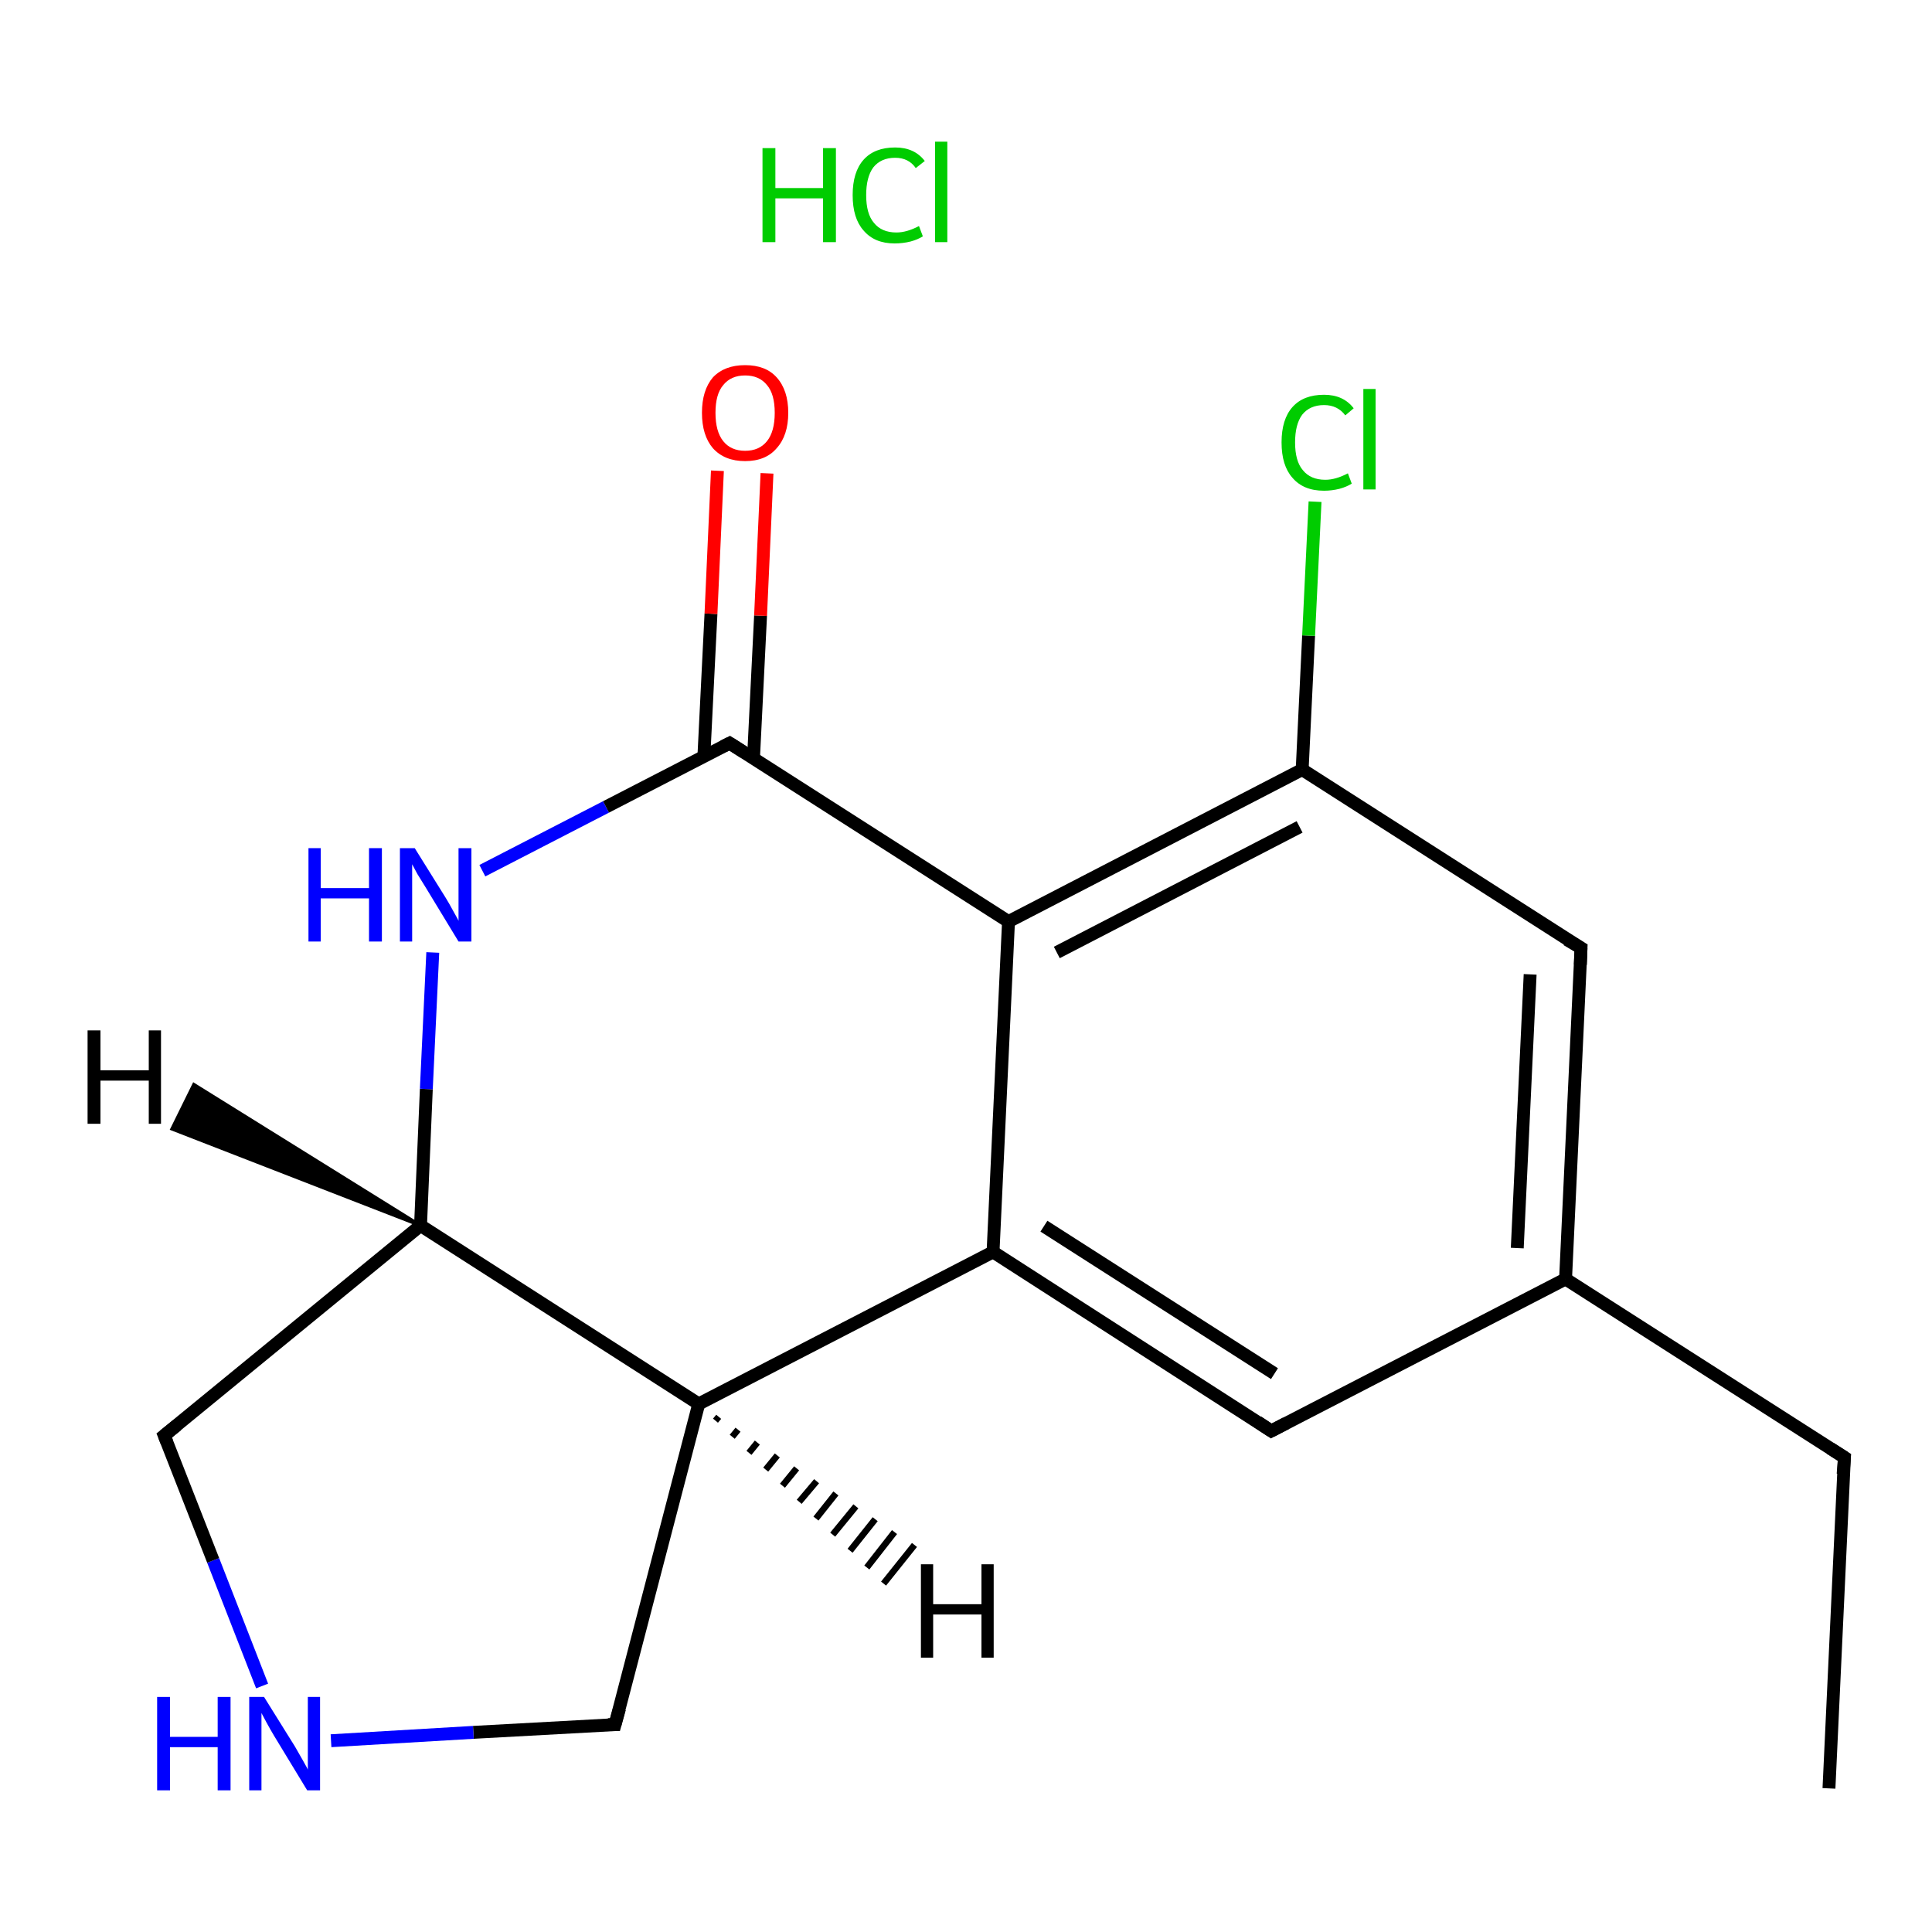 <?xml version='1.0' encoding='iso-8859-1'?>
<svg version='1.1' baseProfile='full'
              xmlns='http://www.w3.org/2000/svg'
                      xmlns:rdkit='http://www.rdkit.org/xml'
                      xmlns:xlink='http://www.w3.org/1999/xlink'
                  xml:space='preserve'
width='300px' height='300px' viewBox='0 0 300 300'>
<!-- END OF HEADER -->
<rect style='opacity:1.0;fill:#FFFFFF;stroke:none' width='300.0' height='300.0' x='0.0' y='0.0'> </rect>
<path class='bond-0 atom-0 atom-1' d='M 284.0,277.7 L 286.4,226.3' style='fill:none;fill-rule:evenodd;stroke:#000000;stroke-width:2.0px;stroke-linecap:butt;stroke-linejoin:miter;stroke-opacity:1' />
<path class='bond-1 atom-1 atom-2' d='M 286.4,226.3 L 243.1,198.6' style='fill:none;fill-rule:evenodd;stroke:#000000;stroke-width:2.0px;stroke-linecap:butt;stroke-linejoin:miter;stroke-opacity:1' />
<path class='bond-2 atom-2 atom-3' d='M 243.1,198.6 L 245.5,147.2' style='fill:none;fill-rule:evenodd;stroke:#000000;stroke-width:2.0px;stroke-linecap:butt;stroke-linejoin:miter;stroke-opacity:1' />
<path class='bond-2 atom-2 atom-3' d='M 235.6,193.8 L 237.6,151.3' style='fill:none;fill-rule:evenodd;stroke:#000000;stroke-width:2.0px;stroke-linecap:butt;stroke-linejoin:miter;stroke-opacity:1' />
<path class='bond-3 atom-3 atom-4' d='M 245.5,147.2 L 202.2,119.5' style='fill:none;fill-rule:evenodd;stroke:#000000;stroke-width:2.0px;stroke-linecap:butt;stroke-linejoin:miter;stroke-opacity:1' />
<path class='bond-4 atom-4 atom-5' d='M 202.2,119.5 L 203.2,98.7' style='fill:none;fill-rule:evenodd;stroke:#000000;stroke-width:2.0px;stroke-linecap:butt;stroke-linejoin:miter;stroke-opacity:1' />
<path class='bond-4 atom-4 atom-5' d='M 203.2,98.7 L 204.2,77.9' style='fill:none;fill-rule:evenodd;stroke:#00CC00;stroke-width:2.0px;stroke-linecap:butt;stroke-linejoin:miter;stroke-opacity:1' />
<path class='bond-5 atom-4 atom-6' d='M 202.2,119.5 L 156.6,143.1' style='fill:none;fill-rule:evenodd;stroke:#000000;stroke-width:2.0px;stroke-linecap:butt;stroke-linejoin:miter;stroke-opacity:1' />
<path class='bond-5 atom-4 atom-6' d='M 201.8,128.4 L 164.1,147.9' style='fill:none;fill-rule:evenodd;stroke:#000000;stroke-width:2.0px;stroke-linecap:butt;stroke-linejoin:miter;stroke-opacity:1' />
<path class='bond-6 atom-6 atom-7' d='M 156.6,143.1 L 154.2,194.4' style='fill:none;fill-rule:evenodd;stroke:#000000;stroke-width:2.0px;stroke-linecap:butt;stroke-linejoin:miter;stroke-opacity:1' />
<path class='bond-7 atom-7 atom-8' d='M 154.2,194.4 L 197.4,222.2' style='fill:none;fill-rule:evenodd;stroke:#000000;stroke-width:2.0px;stroke-linecap:butt;stroke-linejoin:miter;stroke-opacity:1' />
<path class='bond-7 atom-7 atom-8' d='M 162.1,190.4 L 197.9,213.3' style='fill:none;fill-rule:evenodd;stroke:#000000;stroke-width:2.0px;stroke-linecap:butt;stroke-linejoin:miter;stroke-opacity:1' />
<path class='bond-8 atom-7 atom-9' d='M 154.2,194.4 L 108.5,218.0' style='fill:none;fill-rule:evenodd;stroke:#000000;stroke-width:2.0px;stroke-linecap:butt;stroke-linejoin:miter;stroke-opacity:1' />
<path class='bond-9 atom-9 atom-10' d='M 108.5,218.0 L 95.5,267.8' style='fill:none;fill-rule:evenodd;stroke:#000000;stroke-width:2.0px;stroke-linecap:butt;stroke-linejoin:miter;stroke-opacity:1' />
<path class='bond-10 atom-10 atom-11' d='M 95.5,267.8 L 73.5,269.0' style='fill:none;fill-rule:evenodd;stroke:#000000;stroke-width:2.0px;stroke-linecap:butt;stroke-linejoin:miter;stroke-opacity:1' />
<path class='bond-10 atom-10 atom-11' d='M 73.5,269.0 L 51.4,270.3' style='fill:none;fill-rule:evenodd;stroke:#0000FF;stroke-width:2.0px;stroke-linecap:butt;stroke-linejoin:miter;stroke-opacity:1' />
<path class='bond-11 atom-11 atom-12' d='M 40.7,261.8 L 33.1,242.3' style='fill:none;fill-rule:evenodd;stroke:#0000FF;stroke-width:2.0px;stroke-linecap:butt;stroke-linejoin:miter;stroke-opacity:1' />
<path class='bond-11 atom-11 atom-12' d='M 33.1,242.3 L 25.5,222.9' style='fill:none;fill-rule:evenodd;stroke:#000000;stroke-width:2.0px;stroke-linecap:butt;stroke-linejoin:miter;stroke-opacity:1' />
<path class='bond-12 atom-12 atom-13' d='M 25.5,222.9 L 65.3,190.3' style='fill:none;fill-rule:evenodd;stroke:#000000;stroke-width:2.0px;stroke-linecap:butt;stroke-linejoin:miter;stroke-opacity:1' />
<path class='bond-13 atom-13 atom-14' d='M 65.3,190.3 L 66.2,169.1' style='fill:none;fill-rule:evenodd;stroke:#000000;stroke-width:2.0px;stroke-linecap:butt;stroke-linejoin:miter;stroke-opacity:1' />
<path class='bond-13 atom-13 atom-14' d='M 66.2,169.1 L 67.2,147.9' style='fill:none;fill-rule:evenodd;stroke:#0000FF;stroke-width:2.0px;stroke-linecap:butt;stroke-linejoin:miter;stroke-opacity:1' />
<path class='bond-14 atom-14 atom-15' d='M 74.9,135.2 L 94.1,125.3' style='fill:none;fill-rule:evenodd;stroke:#0000FF;stroke-width:2.0px;stroke-linecap:butt;stroke-linejoin:miter;stroke-opacity:1' />
<path class='bond-14 atom-14 atom-15' d='M 94.1,125.3 L 113.3,115.4' style='fill:none;fill-rule:evenodd;stroke:#000000;stroke-width:2.0px;stroke-linecap:butt;stroke-linejoin:miter;stroke-opacity:1' />
<path class='bond-15 atom-15 atom-16' d='M 117.0,117.8 L 118.1,95.6' style='fill:none;fill-rule:evenodd;stroke:#000000;stroke-width:2.0px;stroke-linecap:butt;stroke-linejoin:miter;stroke-opacity:1' />
<path class='bond-15 atom-15 atom-16' d='M 118.1,95.6 L 119.1,73.5' style='fill:none;fill-rule:evenodd;stroke:#FF0000;stroke-width:2.0px;stroke-linecap:butt;stroke-linejoin:miter;stroke-opacity:1' />
<path class='bond-15 atom-15 atom-16' d='M 109.3,117.4 L 110.4,95.3' style='fill:none;fill-rule:evenodd;stroke:#000000;stroke-width:2.0px;stroke-linecap:butt;stroke-linejoin:miter;stroke-opacity:1' />
<path class='bond-15 atom-15 atom-16' d='M 110.4,95.3 L 111.4,73.1' style='fill:none;fill-rule:evenodd;stroke:#FF0000;stroke-width:2.0px;stroke-linecap:butt;stroke-linejoin:miter;stroke-opacity:1' />
<path class='bond-16 atom-8 atom-2' d='M 197.4,222.2 L 243.1,198.6' style='fill:none;fill-rule:evenodd;stroke:#000000;stroke-width:2.0px;stroke-linecap:butt;stroke-linejoin:miter;stroke-opacity:1' />
<path class='bond-17 atom-13 atom-9' d='M 65.3,190.3 L 108.5,218.0' style='fill:none;fill-rule:evenodd;stroke:#000000;stroke-width:2.0px;stroke-linecap:butt;stroke-linejoin:miter;stroke-opacity:1' />
<path class='bond-18 atom-15 atom-6' d='M 113.3,115.4 L 156.6,143.1' style='fill:none;fill-rule:evenodd;stroke:#000000;stroke-width:2.0px;stroke-linecap:butt;stroke-linejoin:miter;stroke-opacity:1' />
<path class='bond-19 atom-9 atom-18' d='M 111.6,220.0 L 111.1,220.6' style='fill:none;fill-rule:evenodd;stroke:#000000;stroke-width:1.0px;stroke-linecap:butt;stroke-linejoin:miter;stroke-opacity:1' />
<path class='bond-19 atom-9 atom-18' d='M 114.6,222.0 L 113.7,223.1' style='fill:none;fill-rule:evenodd;stroke:#000000;stroke-width:1.0px;stroke-linecap:butt;stroke-linejoin:miter;stroke-opacity:1' />
<path class='bond-19 atom-9 atom-18' d='M 117.6,224.0 L 116.3,225.6' style='fill:none;fill-rule:evenodd;stroke:#000000;stroke-width:1.0px;stroke-linecap:butt;stroke-linejoin:miter;stroke-opacity:1' />
<path class='bond-19 atom-9 atom-18' d='M 120.7,226.0 L 118.9,228.2' style='fill:none;fill-rule:evenodd;stroke:#000000;stroke-width:1.0px;stroke-linecap:butt;stroke-linejoin:miter;stroke-opacity:1' />
<path class='bond-19 atom-9 atom-18' d='M 123.7,228.0 L 121.5,230.7' style='fill:none;fill-rule:evenodd;stroke:#000000;stroke-width:1.0px;stroke-linecap:butt;stroke-linejoin:miter;stroke-opacity:1' />
<path class='bond-19 atom-9 atom-18' d='M 126.8,230.0 L 124.1,233.2' style='fill:none;fill-rule:evenodd;stroke:#000000;stroke-width:1.0px;stroke-linecap:butt;stroke-linejoin:miter;stroke-opacity:1' />
<path class='bond-19 atom-9 atom-18' d='M 129.8,231.9 L 126.7,235.8' style='fill:none;fill-rule:evenodd;stroke:#000000;stroke-width:1.0px;stroke-linecap:butt;stroke-linejoin:miter;stroke-opacity:1' />
<path class='bond-19 atom-9 atom-18' d='M 132.9,233.9 L 129.3,238.3' style='fill:none;fill-rule:evenodd;stroke:#000000;stroke-width:1.0px;stroke-linecap:butt;stroke-linejoin:miter;stroke-opacity:1' />
<path class='bond-19 atom-9 atom-18' d='M 135.9,235.9 L 132.0,240.8' style='fill:none;fill-rule:evenodd;stroke:#000000;stroke-width:1.0px;stroke-linecap:butt;stroke-linejoin:miter;stroke-opacity:1' />
<path class='bond-19 atom-9 atom-18' d='M 138.9,237.9 L 134.6,243.4' style='fill:none;fill-rule:evenodd;stroke:#000000;stroke-width:1.0px;stroke-linecap:butt;stroke-linejoin:miter;stroke-opacity:1' />
<path class='bond-19 atom-9 atom-18' d='M 142.0,239.9 L 137.2,245.9' style='fill:none;fill-rule:evenodd;stroke:#000000;stroke-width:1.0px;stroke-linecap:butt;stroke-linejoin:miter;stroke-opacity:1' />
<path class='bond-20 atom-13 atom-19' d='M 65.3,190.3 L 26.7,175.3 L 30.1,168.4 Z' style='fill:#000000;fill-rule:evenodd;fill-opacity:1;stroke:#000000;stroke-width:0.5px;stroke-linecap:butt;stroke-linejoin:miter;stroke-opacity:1;' />
<path d='M 286.2,228.9 L 286.4,226.3 L 284.2,224.9' style='fill:none;stroke:#000000;stroke-width:2.0px;stroke-linecap:butt;stroke-linejoin:miter;stroke-opacity:1;' />
<path d='M 245.4,149.8 L 245.5,147.2 L 243.3,145.9' style='fill:none;stroke:#000000;stroke-width:2.0px;stroke-linecap:butt;stroke-linejoin:miter;stroke-opacity:1;' />
<path d='M 195.3,220.8 L 197.4,222.2 L 199.7,221.0' style='fill:none;stroke:#000000;stroke-width:2.0px;stroke-linecap:butt;stroke-linejoin:miter;stroke-opacity:1;' />
<path d='M 96.2,265.3 L 95.5,267.8 L 94.4,267.8' style='fill:none;stroke:#000000;stroke-width:2.0px;stroke-linecap:butt;stroke-linejoin:miter;stroke-opacity:1;' />
<path d='M 25.9,223.9 L 25.5,222.9 L 27.5,221.3' style='fill:none;stroke:#000000;stroke-width:2.0px;stroke-linecap:butt;stroke-linejoin:miter;stroke-opacity:1;' />
<path d='M 112.3,115.9 L 113.3,115.4 L 115.5,116.8' style='fill:none;stroke:#000000;stroke-width:2.0px;stroke-linecap:butt;stroke-linejoin:miter;stroke-opacity:1;' />
<path class='atom-5' d='M 199.0 68.7
Q 199.0 65.1, 200.7 63.2
Q 202.4 61.3, 205.6 61.3
Q 208.6 61.3, 210.2 63.4
L 208.9 64.5
Q 207.7 62.9, 205.6 62.9
Q 203.4 62.9, 202.2 64.4
Q 201.1 65.9, 201.1 68.7
Q 201.1 71.6, 202.3 73.0
Q 203.5 74.5, 205.8 74.5
Q 207.4 74.5, 209.3 73.5
L 209.9 75.1
Q 209.1 75.6, 208.0 75.9
Q 206.8 76.2, 205.6 76.2
Q 202.4 76.2, 200.7 74.2
Q 199.0 72.3, 199.0 68.7
' fill='#00CC00'/>
<path class='atom-5' d='M 211.7 60.4
L 213.6 60.4
L 213.6 76.0
L 211.7 76.0
L 211.7 60.4
' fill='#00CC00'/>
<path class='atom-11' d='M 24.4 263.5
L 26.4 263.5
L 26.4 269.7
L 33.8 269.7
L 33.8 263.5
L 35.8 263.5
L 35.8 278.0
L 33.8 278.0
L 33.8 271.3
L 26.4 271.3
L 26.4 278.0
L 24.4 278.0
L 24.4 263.5
' fill='#0000FF'/>
<path class='atom-11' d='M 41.0 263.5
L 45.8 271.2
Q 46.2 271.9, 47.0 273.3
Q 47.8 274.7, 47.8 274.8
L 47.8 263.5
L 49.7 263.5
L 49.7 278.0
L 47.7 278.0
L 42.6 269.6
Q 42.0 268.6, 41.4 267.5
Q 40.8 266.4, 40.6 266.0
L 40.6 278.0
L 38.7 278.0
L 38.7 263.5
L 41.0 263.5
' fill='#0000FF'/>
<path class='atom-14' d='M 47.9 131.7
L 49.8 131.7
L 49.8 137.9
L 57.3 137.9
L 57.3 131.7
L 59.3 131.7
L 59.3 146.2
L 57.3 146.2
L 57.3 139.5
L 49.8 139.5
L 49.8 146.2
L 47.9 146.2
L 47.9 131.7
' fill='#0000FF'/>
<path class='atom-14' d='M 64.4 131.7
L 69.2 139.4
Q 69.7 140.2, 70.4 141.5
Q 71.2 142.9, 71.2 143.0
L 71.2 131.7
L 73.2 131.7
L 73.2 146.2
L 71.2 146.2
L 66.1 137.8
Q 65.5 136.8, 64.8 135.7
Q 64.2 134.6, 64.0 134.2
L 64.0 146.2
L 62.1 146.2
L 62.1 131.7
L 64.4 131.7
' fill='#0000FF'/>
<path class='atom-16' d='M 109.0 64.1
Q 109.0 60.6, 110.7 58.6
Q 112.5 56.7, 115.7 56.7
Q 118.9 56.7, 120.6 58.6
Q 122.4 60.6, 122.4 64.1
Q 122.4 67.6, 120.6 69.6
Q 118.9 71.6, 115.7 71.6
Q 112.5 71.6, 110.7 69.6
Q 109.0 67.6, 109.0 64.1
M 115.7 70.0
Q 117.9 70.0, 119.1 68.5
Q 120.3 67.0, 120.3 64.1
Q 120.3 61.2, 119.1 59.8
Q 117.9 58.3, 115.7 58.3
Q 113.5 58.3, 112.3 59.8
Q 111.1 61.2, 111.1 64.1
Q 111.1 67.0, 112.3 68.5
Q 113.5 70.0, 115.7 70.0
' fill='#FF0000'/>
<path class='atom-17' d='M 118.4 23.0
L 120.4 23.0
L 120.4 29.2
L 127.8 29.2
L 127.8 23.0
L 129.8 23.0
L 129.8 37.6
L 127.8 37.6
L 127.8 30.8
L 120.4 30.8
L 120.4 37.6
L 118.4 37.6
L 118.4 23.0
' fill='#00CC00'/>
<path class='atom-17' d='M 132.4 30.3
Q 132.4 26.7, 134.1 24.8
Q 135.8 22.9, 139.0 22.9
Q 142.0 22.9, 143.6 25.0
L 142.2 26.1
Q 141.1 24.5, 139.0 24.5
Q 136.8 24.5, 135.6 26.0
Q 134.5 27.5, 134.5 30.3
Q 134.5 33.2, 135.7 34.6
Q 136.9 36.1, 139.2 36.1
Q 140.8 36.1, 142.7 35.1
L 143.3 36.7
Q 142.5 37.2, 141.4 37.5
Q 140.2 37.8, 138.9 37.8
Q 135.8 37.8, 134.1 35.8
Q 132.4 33.9, 132.4 30.3
' fill='#00CC00'/>
<path class='atom-17' d='M 145.2 22.0
L 147.1 22.0
L 147.1 37.6
L 145.2 37.6
L 145.2 22.0
' fill='#00CC00'/>
<path class='atom-18' d='M 143.0 242.9
L 144.9 242.9
L 144.9 249.1
L 152.4 249.1
L 152.4 242.9
L 154.3 242.9
L 154.3 257.4
L 152.4 257.4
L 152.4 250.7
L 144.9 250.7
L 144.9 257.4
L 143.0 257.4
L 143.0 242.9
' fill='#000000'/>
<path class='atom-19' d='M 13.6 160.0
L 15.6 160.0
L 15.6 166.2
L 23.1 166.2
L 23.1 160.0
L 25.0 160.0
L 25.0 174.5
L 23.1 174.5
L 23.1 167.8
L 15.6 167.8
L 15.6 174.5
L 13.6 174.5
L 13.6 160.0
' fill='#000000'/>
</svg>
